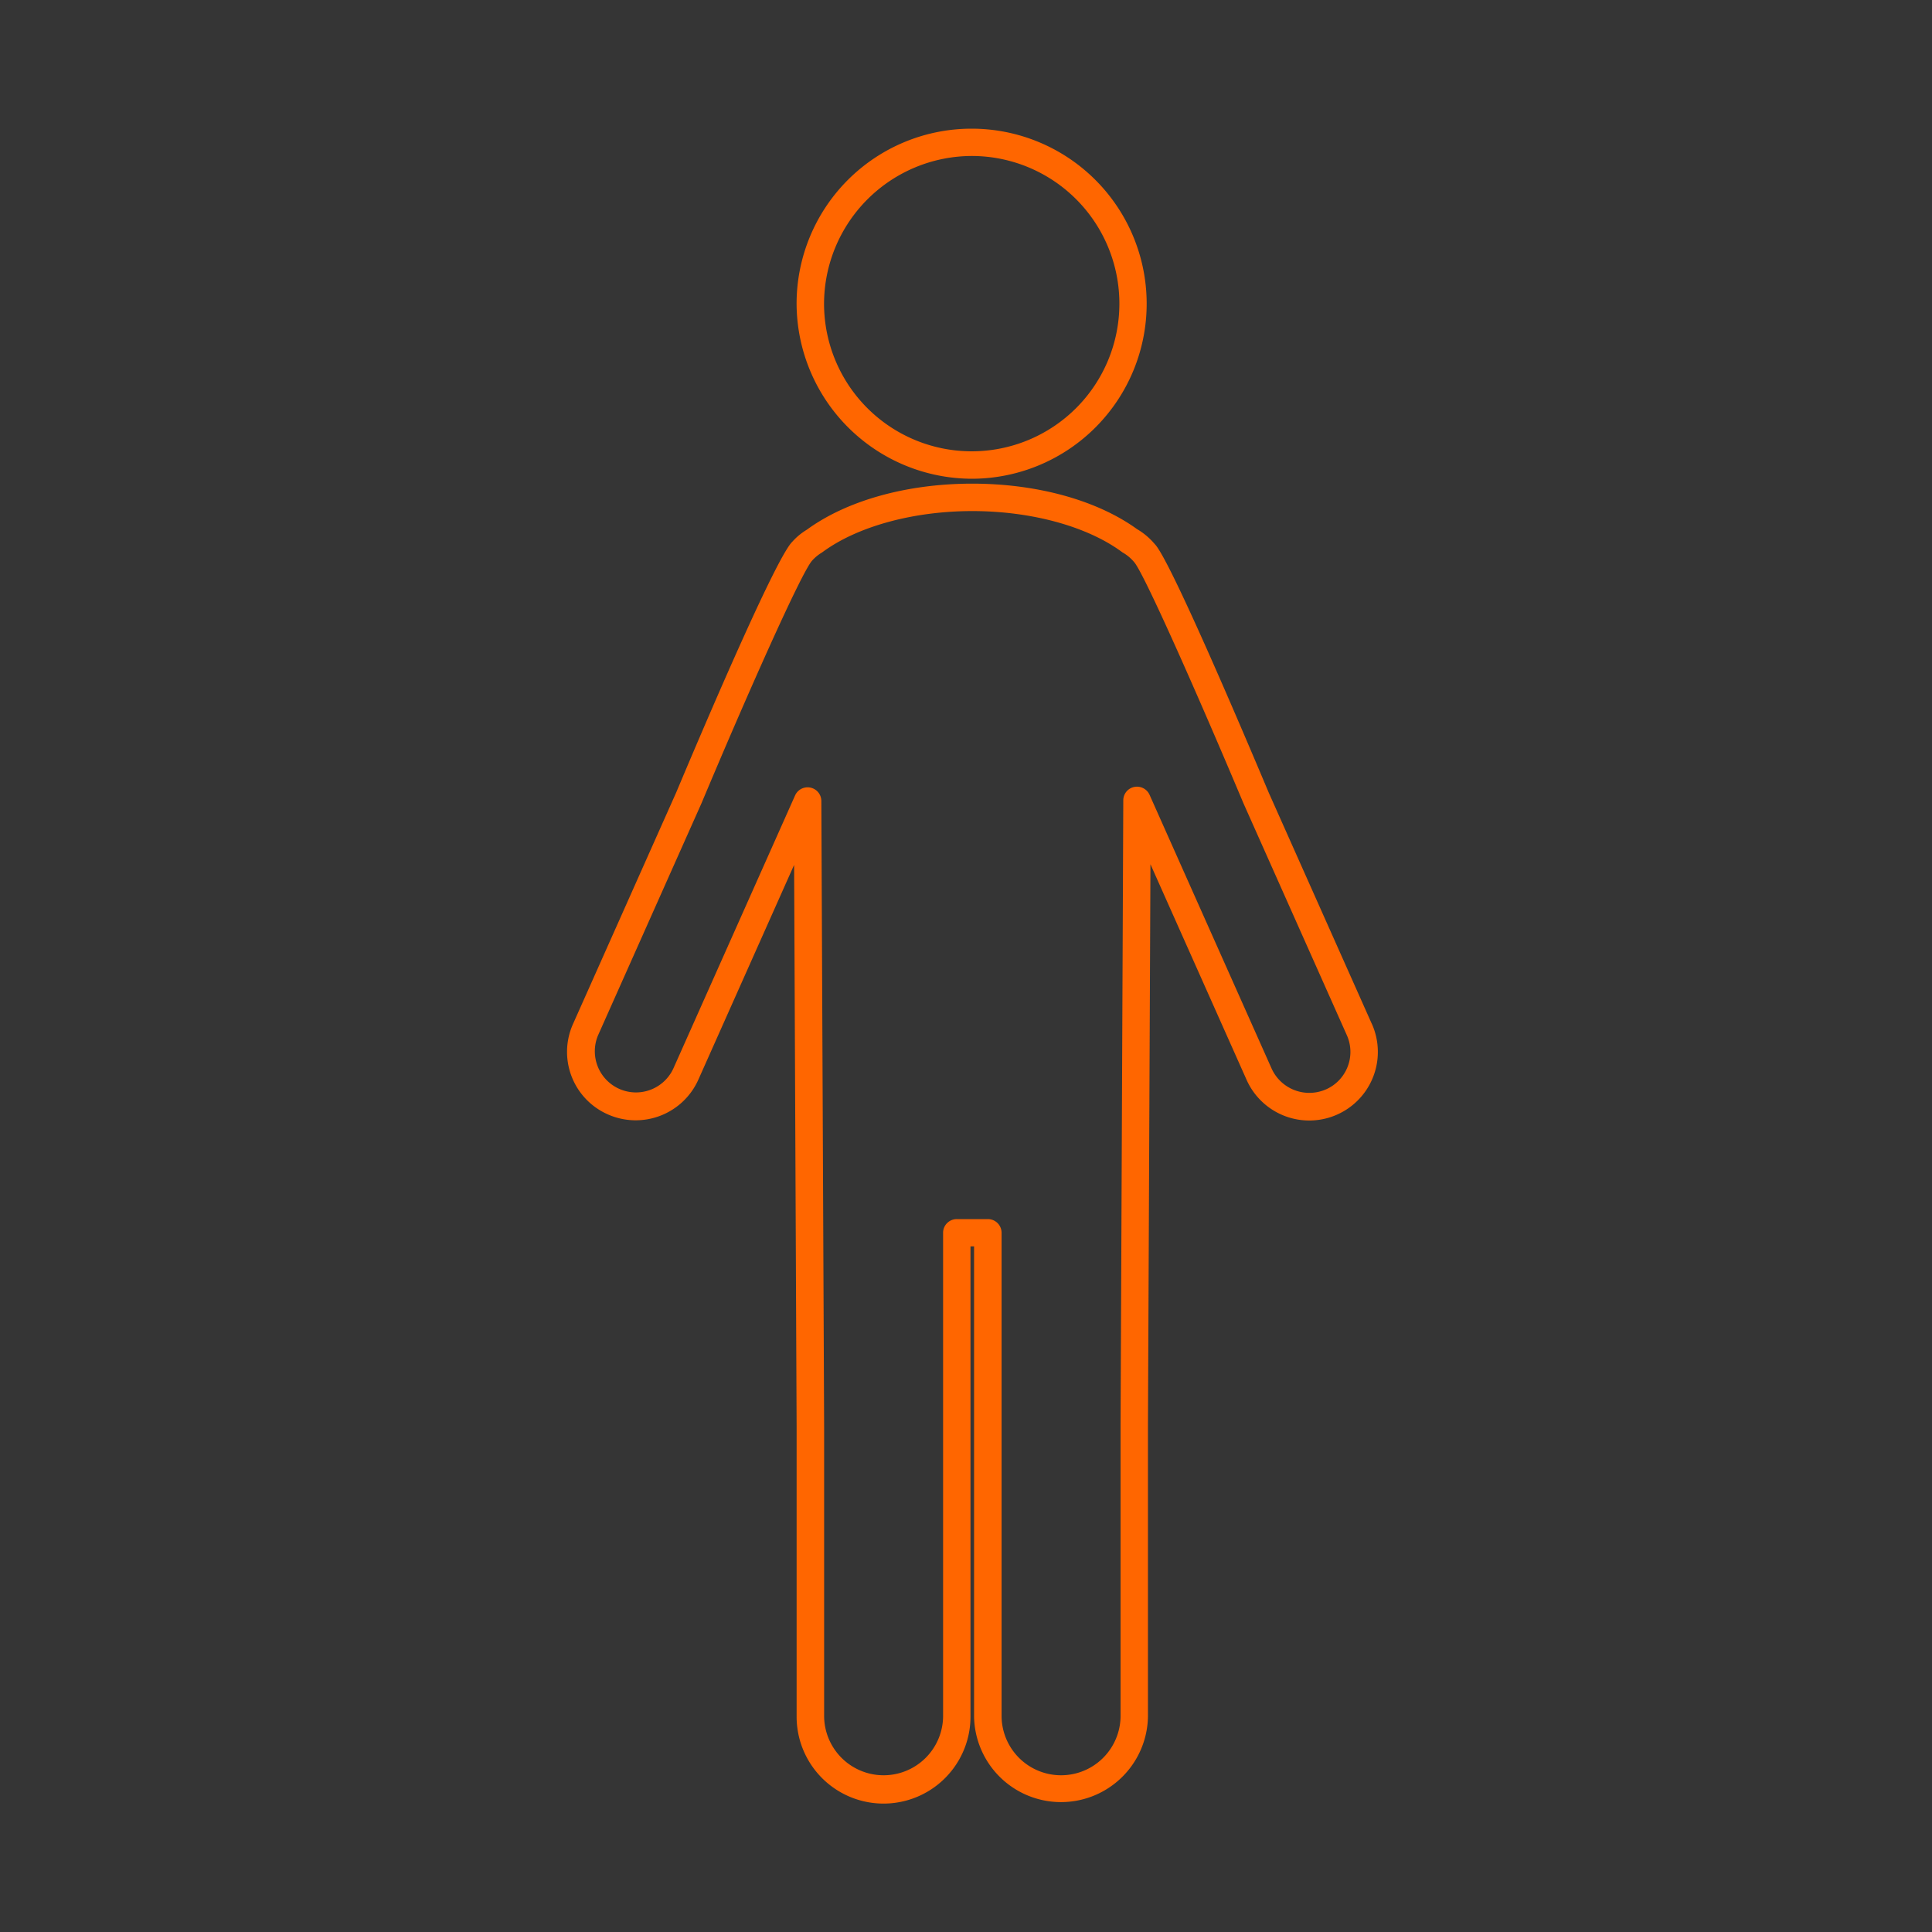 <svg id="icn__trouble05.svg" xmlns="http://www.w3.org/2000/svg" width="150" height="150" viewBox="0 0 150 150">
  <rect x="0" y="0" width="150" height="150" fill="#333333" stroke="none"/>
  <defs>
    <style>
      .cls-1 {
        fill: #fff;
        fill-opacity: 0.01;
      }

      .cls-2 {
        fill: #f60;
        fill-rule: evenodd;
      }
    </style>
  </defs>
  <rect id="bg" class="cls-1" width="150" height="150"/>
  <path id="シェイプ_1307" data-name="シェイプ 1307" class="cls-2" d="M373.5,1733.67a13.59,13.59,0,1,0-13.653-13.59A13.64,13.64,0,0,0,373.5,1733.67Zm0-25.06a11.465,11.465,0,1,1-11.521,11.47A11.5,11.5,0,0,1,373.5,1708.61Zm31.02,67.41-8.02-17.99c-2.285-5.43-7.729-18.19-8.847-19.29a5.307,5.307,0,0,0-1.375-1.16c-3.1-2.24-7.76-3.53-12.79-3.53-5.068,0-9.748,1.31-12.851,3.58a4.811,4.811,0,0,0-1.121.93c-1.3,1.24-7.231,15.22-9.008,19.45l-8.028,18.01a5.3,5.3,0,0,0,2.711,7,5.326,5.326,0,0,0,7.031-2.7l7.433-16.67,0.194,43.59v22.54a6.75,6.75,0,0,0,13.5,0v-36.51h0.278v36.51a6.751,6.751,0,0,0,13.5,0v-22.53l0.194-43.65,7.456,16.72A5.324,5.324,0,0,0,404.523,1776.02Zm-3.575,5.06a3.215,3.215,0,0,1-4.219-1.62l-9.474-21.25a1.069,1.069,0,0,0-1.193-.61,1.056,1.056,0,0,0-.847,1.03L385,1807.24v22.54a4.619,4.619,0,0,1-9.237,0v-37.57a1.065,1.065,0,0,0-1.064-1.06h-2.412a1.059,1.059,0,0,0-.752.31,1.041,1.041,0,0,0-.313.75v37.57a4.619,4.619,0,0,1-9.237,0v-22.54l-0.216-48.56a1.066,1.066,0,0,0-2.04-.42l-9.451,21.2a3.195,3.195,0,0,1-5.845-2.58l8.037-18.03c3.53-8.41,7.724-17.85,8.579-18.82a3.333,3.333,0,0,1,.73-0.61l0.09-.06c2.7-1.99,7.048-3.18,11.623-3.18,4.544,0,8.873,1.17,11.578,3.15,0.033,0.02.068,0.05,0.1,0.07a3.269,3.269,0,0,1,.9.76c0.774,0.91,4.939,10.31,8.473,18.71l8.029,18.01A3.179,3.179,0,0,1,400.948,1781.08Z" transform="translate(-298 -1696.5)"/>
</svg>

